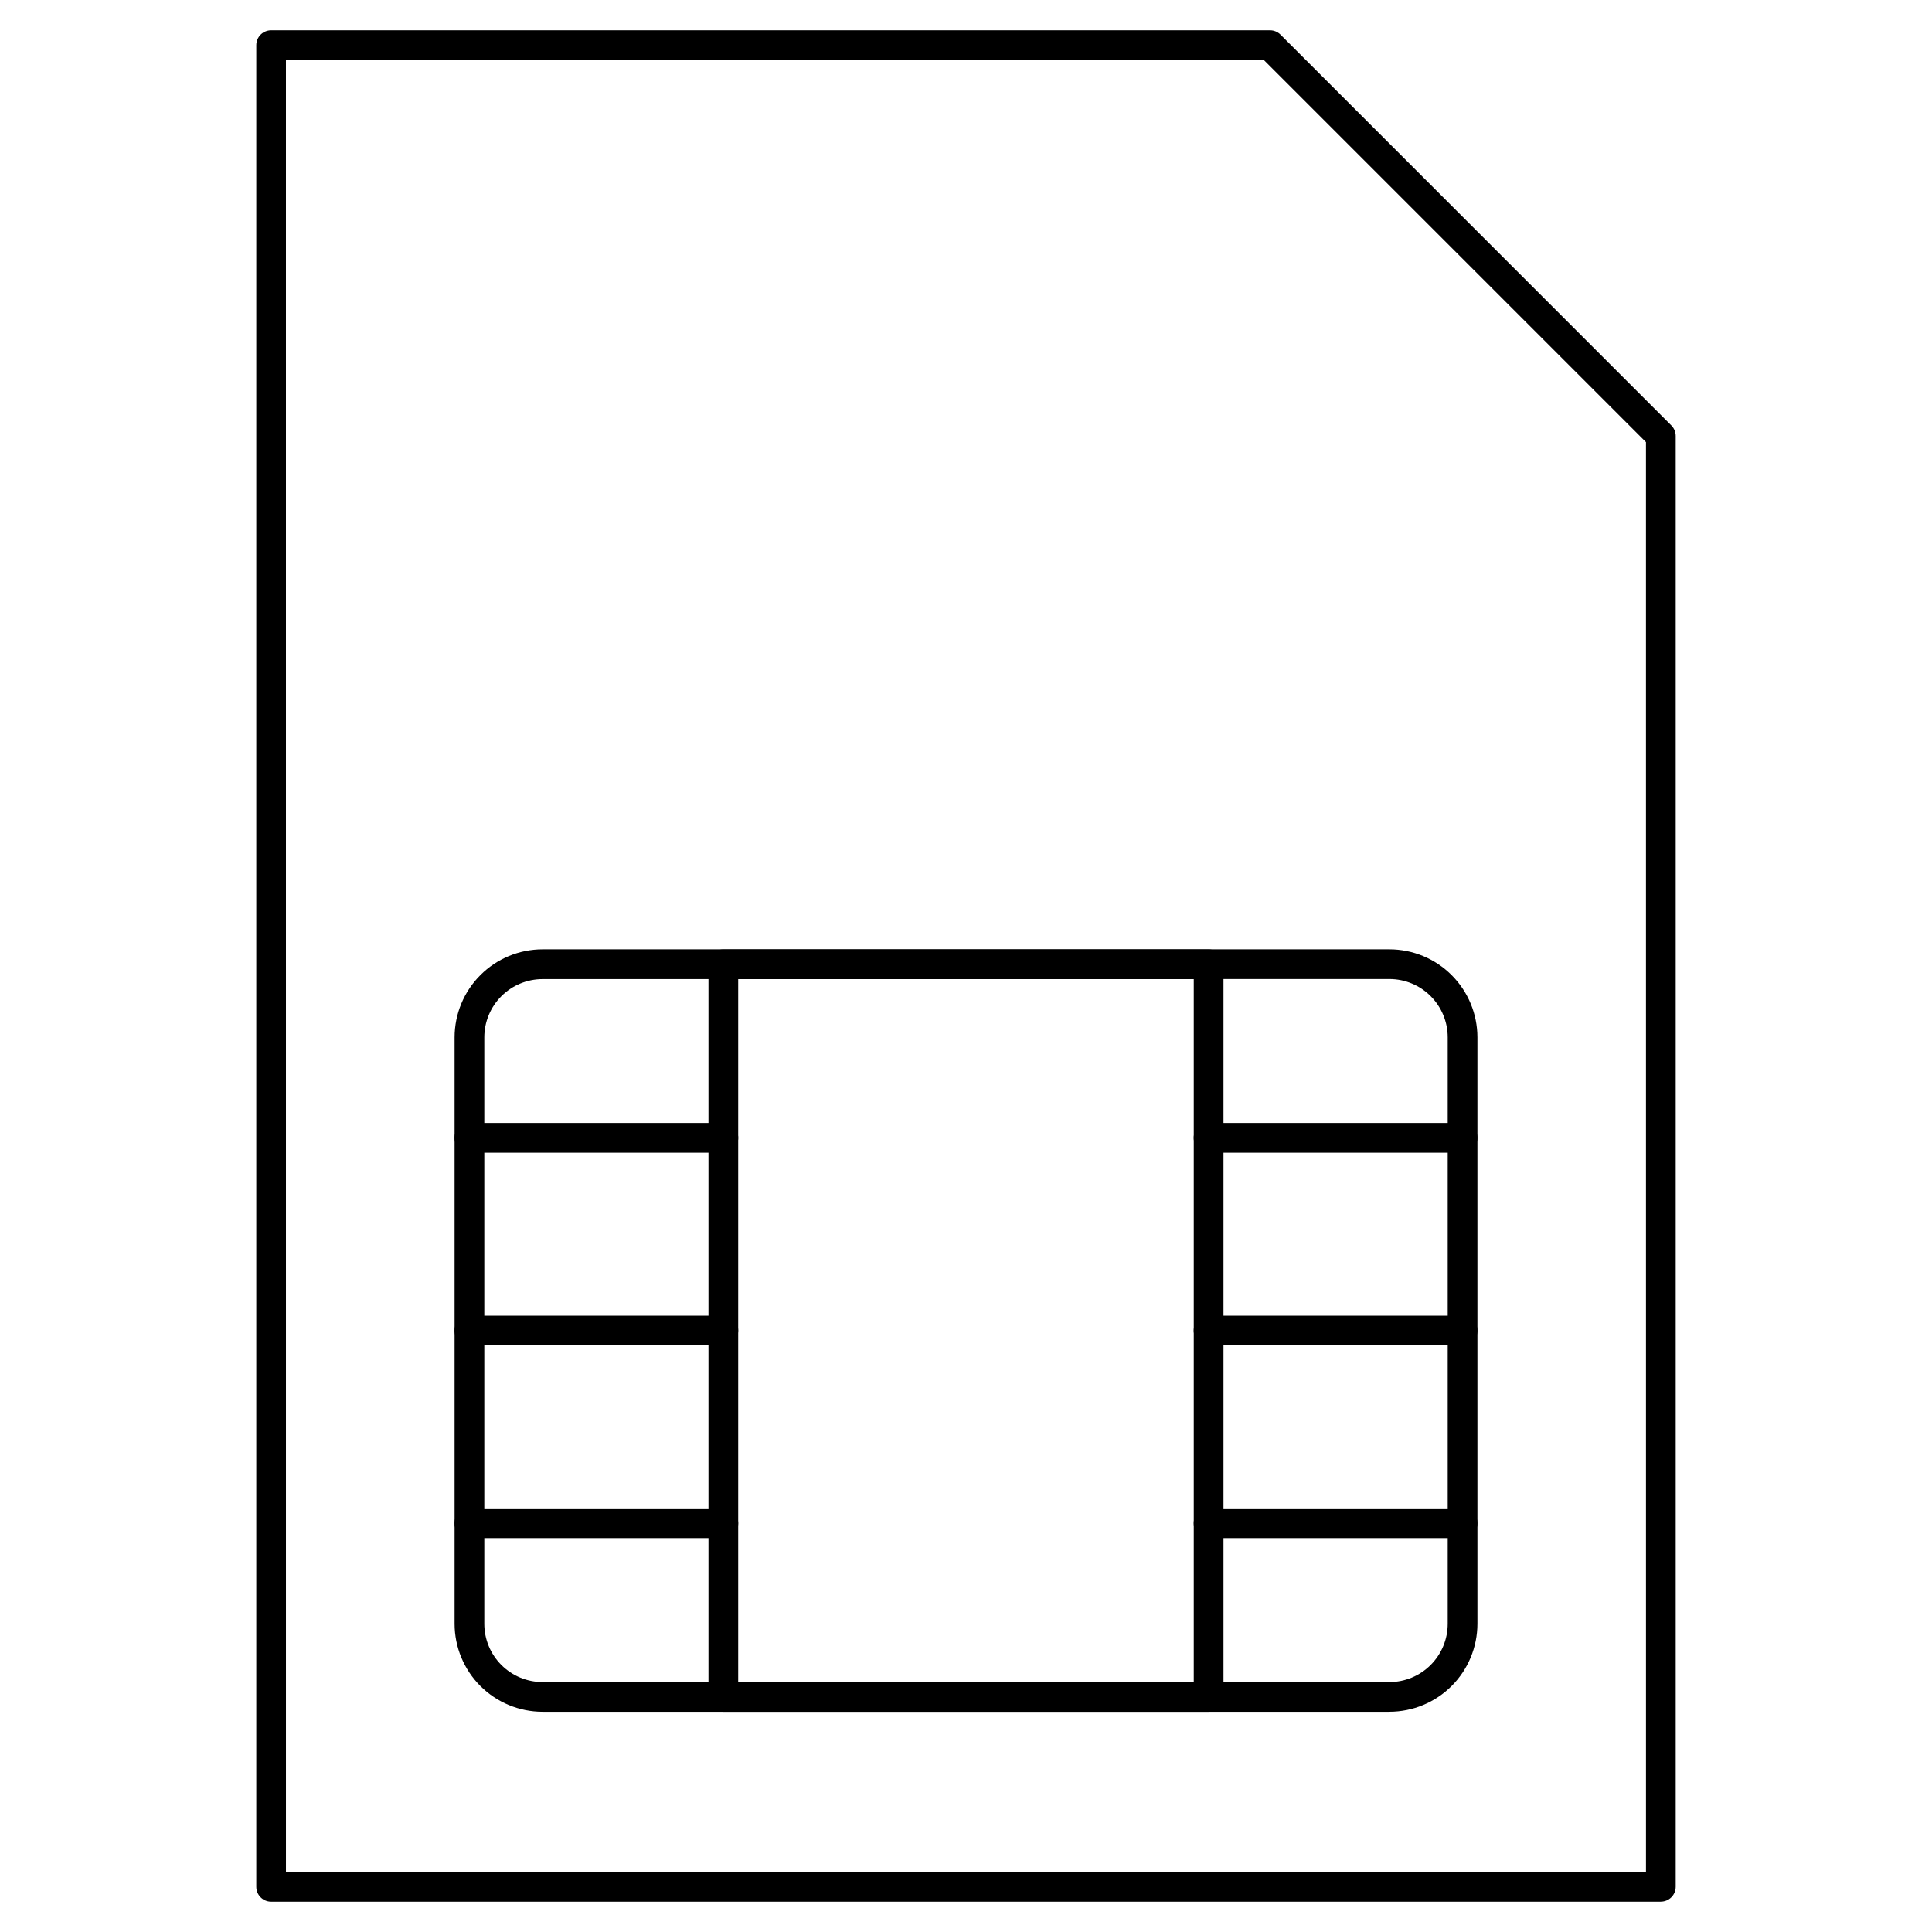 <?xml version="1.0" encoding="UTF-8"?>
<!-- Uploaded to: ICON Repo, www.svgrepo.com, Generator: ICON Repo Mixer Tools -->
<svg fill="#000000" width="800px" height="800px" version="1.1" viewBox="144 144 512 512" xmlns="http://www.w3.org/2000/svg">
 <g>
  <path d="m584.14 647.97h-368.29c-2.172 0-3.934-1.766-3.934-3.938v-488.07c0-2.172 1.762-3.934 3.934-3.934h264.72c1.043 0 2.043 0.414 2.781 1.152l103.57 103.57c0.738 0.738 1.156 1.742 1.156 2.785v384.49c0 1.043-0.414 2.047-1.152 2.781-0.738 0.738-1.742 1.156-2.785 1.156zm-364.36-7.871h360.42l-0.004-378.93-101.27-101.27h-259.15z"/>
  <path d="m512.23 597.64h-224.46c-6.176-0.008-12.102-2.465-16.469-6.832-4.367-4.371-6.824-10.293-6.832-16.473v-155.45c0.008-6.176 2.465-12.102 6.832-16.469 4.367-4.371 10.293-6.828 16.469-6.836h224.46c6.18 0.008 12.102 2.465 16.469 6.836 4.367 4.367 6.824 10.293 6.832 16.469v155.43c-0.004 6.18-2.457 12.105-6.828 16.48-4.367 4.371-10.293 6.828-16.473 6.836zm-224.46-194.17c-4.09 0.008-8.012 1.633-10.902 4.527-2.894 2.894-4.519 6.816-4.523 10.906v155.43c0.004 4.09 1.629 8.016 4.523 10.906 2.891 2.894 6.812 4.523 10.902 4.527h224.46c4.09-0.004 8.012-1.633 10.906-4.527 2.891-2.891 4.519-6.816 4.523-10.906v-155.45c-0.004-4.09-1.633-8.012-4.523-10.906-2.894-2.894-6.816-4.519-10.906-4.527z"/>
  <path d="m464.3 597.64h-128.61c-2.172 0-3.934-1.762-3.934-3.934v-194.17c0-2.176 1.762-3.938 3.934-3.938h128.61c1.043 0 2.047 0.414 2.785 1.152 0.738 0.738 1.152 1.738 1.152 2.785v194.17c0 1.043-0.414 2.043-1.152 2.781-0.738 0.738-1.742 1.152-2.785 1.152zm-124.67-7.871h120.73v-186.3h-120.73z"/>
  <path d="m531.59 449.48h-67.305c-2.172 0-3.938-1.762-3.938-3.934 0-2.176 1.766-3.938 3.938-3.938h67.305c2.176 0 3.938 1.762 3.938 3.938 0 2.172-1.762 3.934-3.938 3.934z"/>
  <path d="m531.59 500.55h-67.305c-2.172 0-3.938-1.762-3.938-3.934 0-2.176 1.766-3.938 3.938-3.938h67.305c2.176 0 3.938 1.762 3.938 3.938 0 2.172-1.762 3.934-3.938 3.934z"/>
  <path d="m531.59 551.62h-67.305c-2.172 0-3.938-1.762-3.938-3.934 0-2.176 1.766-3.938 3.938-3.938h67.305c2.176 0 3.938 1.762 3.938 3.938 0 2.172-1.762 3.934-3.938 3.934z"/>
  <path d="m335.7 449.48h-67.305c-2.176 0-3.938-1.762-3.938-3.934 0-2.176 1.762-3.938 3.938-3.938h67.305c2.176 0 3.938 1.762 3.938 3.938 0 2.172-1.762 3.934-3.938 3.934z"/>
  <path d="m335.7 500.55h-67.305c-2.176 0-3.938-1.762-3.938-3.934 0-2.176 1.762-3.938 3.938-3.938h67.305c2.176 0 3.938 1.762 3.938 3.938 0 2.172-1.762 3.934-3.938 3.934z"/>
  <path d="m335.7 551.62h-67.305c-2.176 0-3.938-1.762-3.938-3.934 0-2.176 1.762-3.938 3.938-3.938h67.305c2.176 0 3.938 1.762 3.938 3.938 0 2.172-1.762 3.934-3.938 3.934z"/>
 </g>
</svg>
